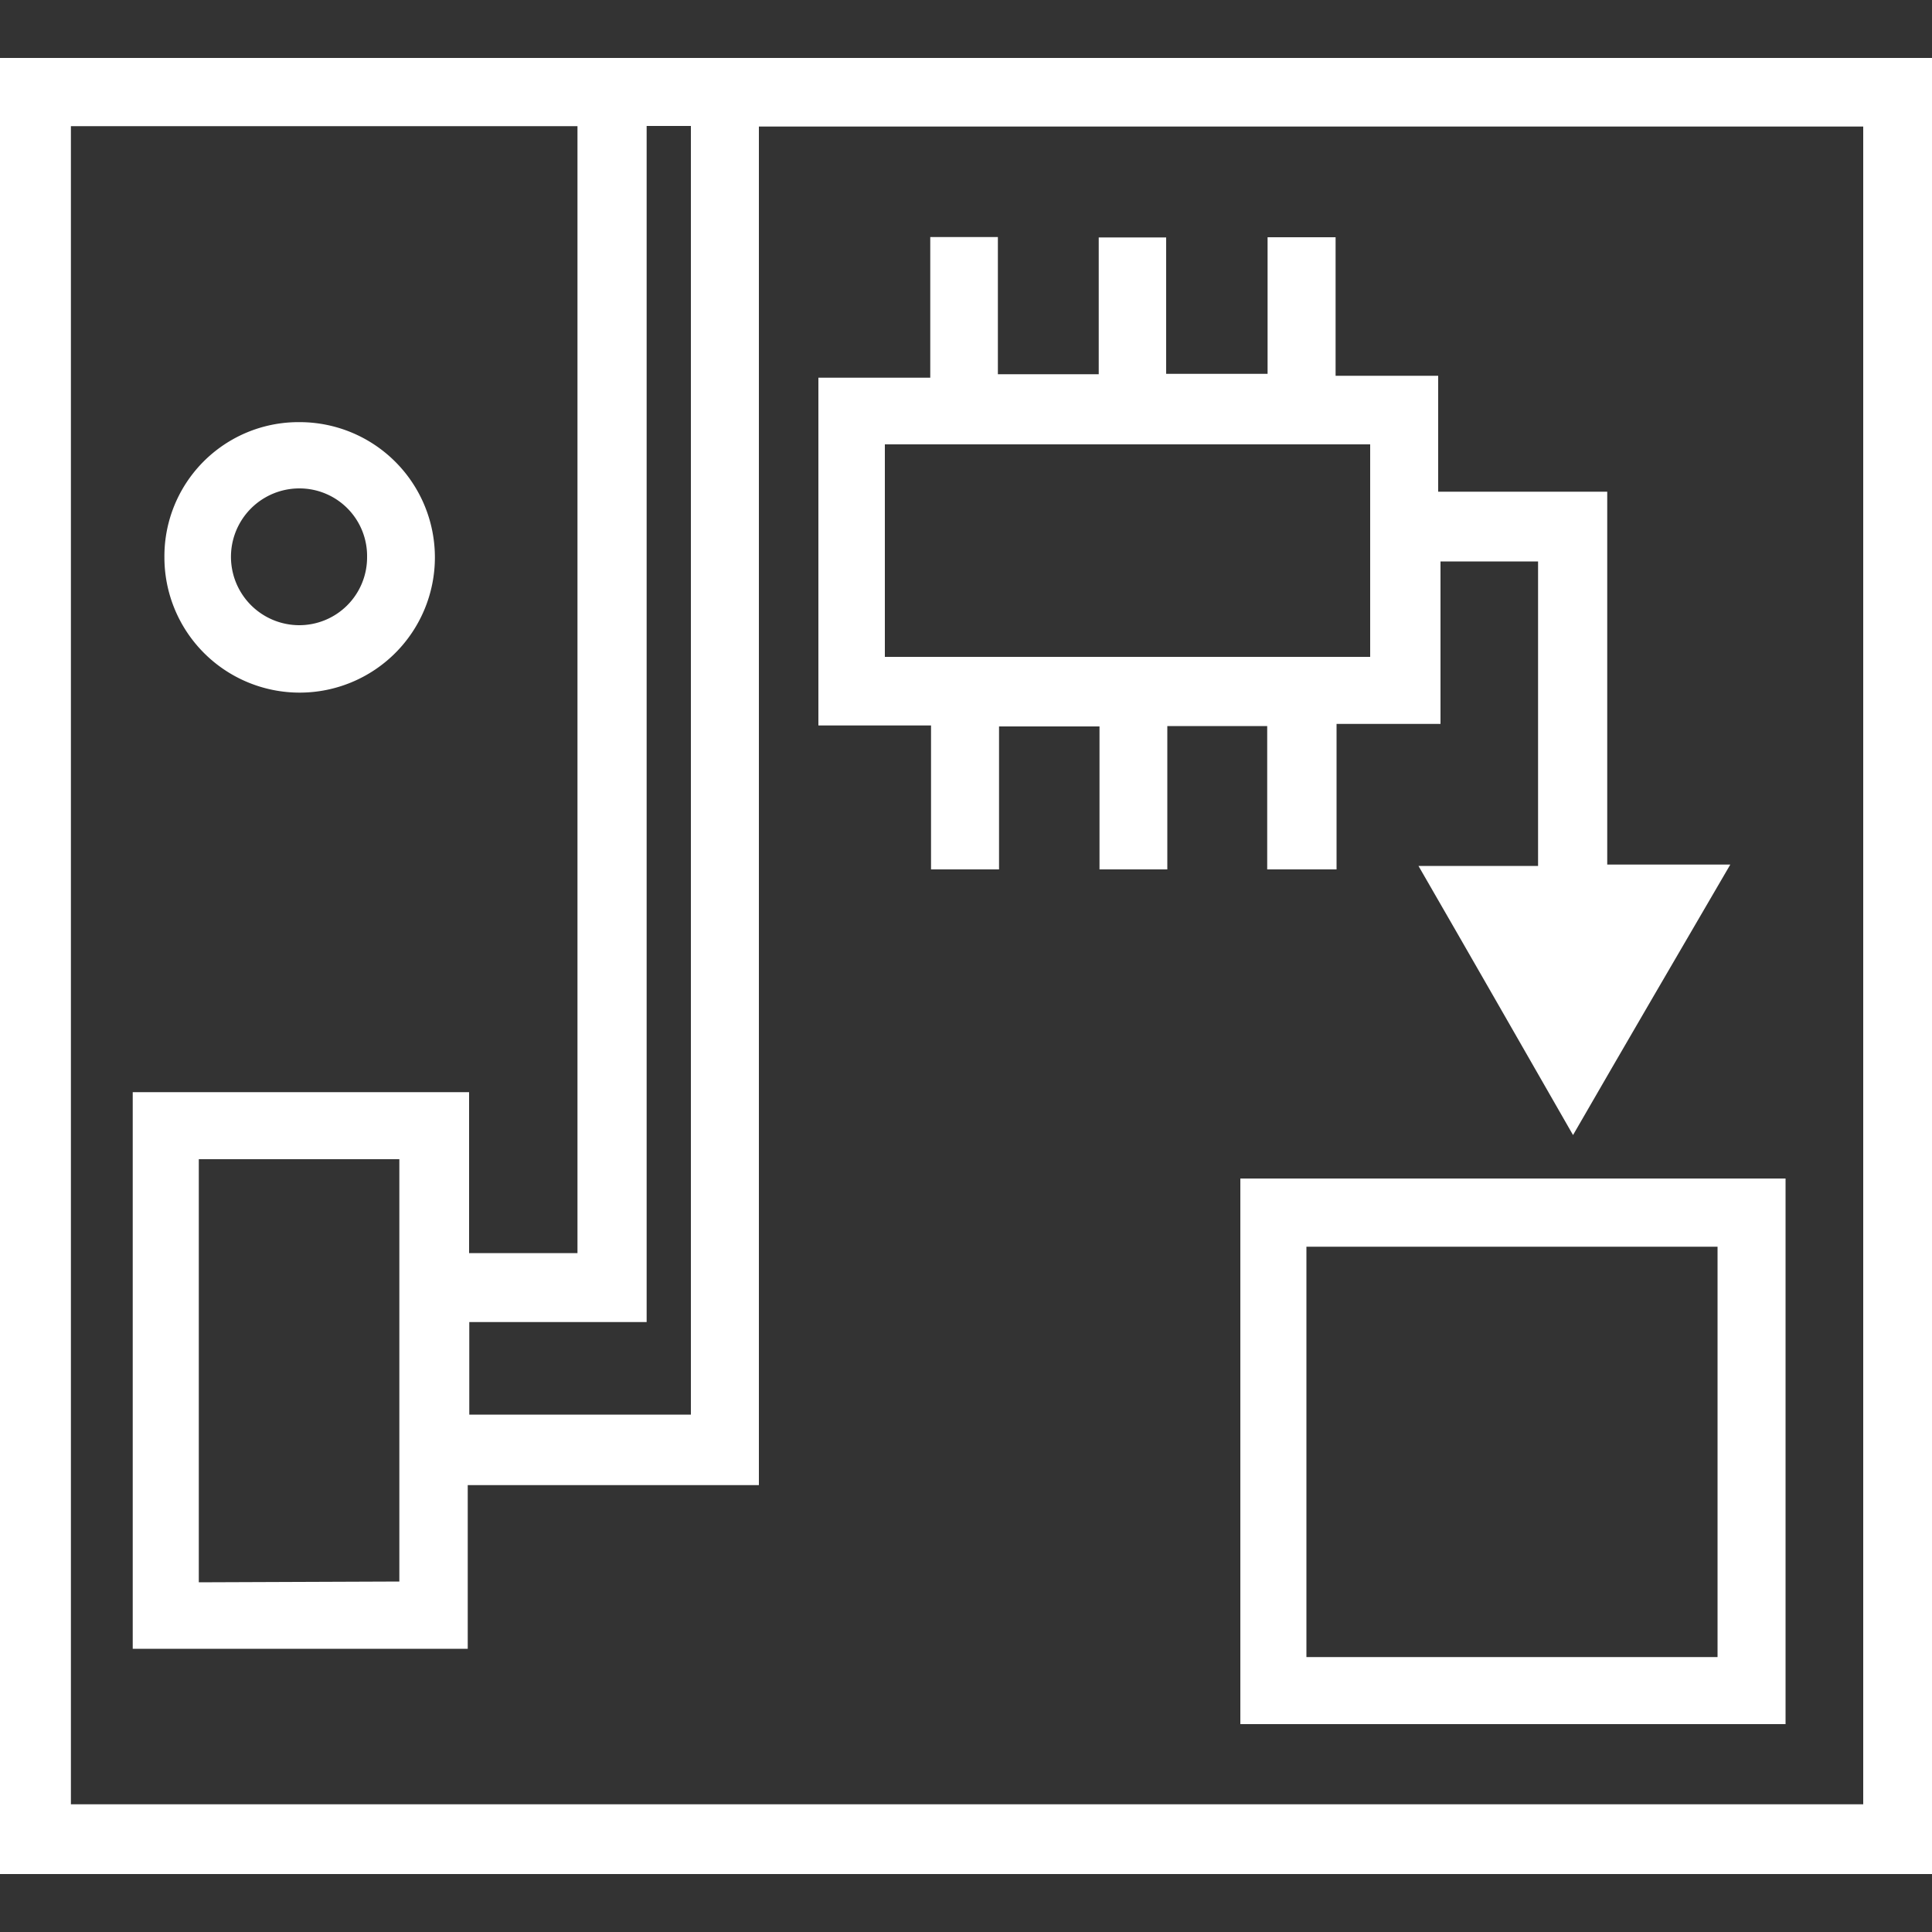 <svg id="Layer_1" data-name="Layer 1" xmlns="http://www.w3.org/2000/svg" width="100" height="100" viewBox="0 0 100 100" fill="#ffffff"><rect x="0" y="0" width="100" height="100" fill="#333333" stroke="none"/><title>Hardware</title><path d="M0,97V3H100V97Zm3.67-3.61H96.44V6.55H39.28V76.87H24.21v8.47H6.87V56.53H24.28v8.33h5.61V6.53H3.67Zm17-11.53V60H10.29V81.9ZM33.47,6.52V68.43H24.29v4.79H35.76V6.52Z"/><path d="M89.56,44.75c-2.77,4.75-5.4,9.25-8.14,14-2.69-4.69-5.28-9.22-8-13.93h6.19V29.06H74.56v8.41H69.18V45H65.59V37.58H60.42V45H56.91V37.6h-5.2V45H48.19V37.55H42.36v-18h5.79V12.27h3.5v7.1h5.22V12.29h3.49v7.06h5.25V12.28h3.52v7.17h5.31v6h8.75V44.75ZM45.8,34H70.92V23H45.8Z"/><path d="M92.42,61V89.24H64.2V61ZM88.9,85.77V64.53H67.62V85.77Z"/><path d="M8.51,28.85a6.94,6.94,0,0,1,7-7,7,7,0,1,1-7,7Zm10.49,0a3.5,3.5,0,0,0-3.47-3.57,3.54,3.54,0,1,0-.07,7.08A3.51,3.51,0,0,0,19,28.87Z"/></svg>